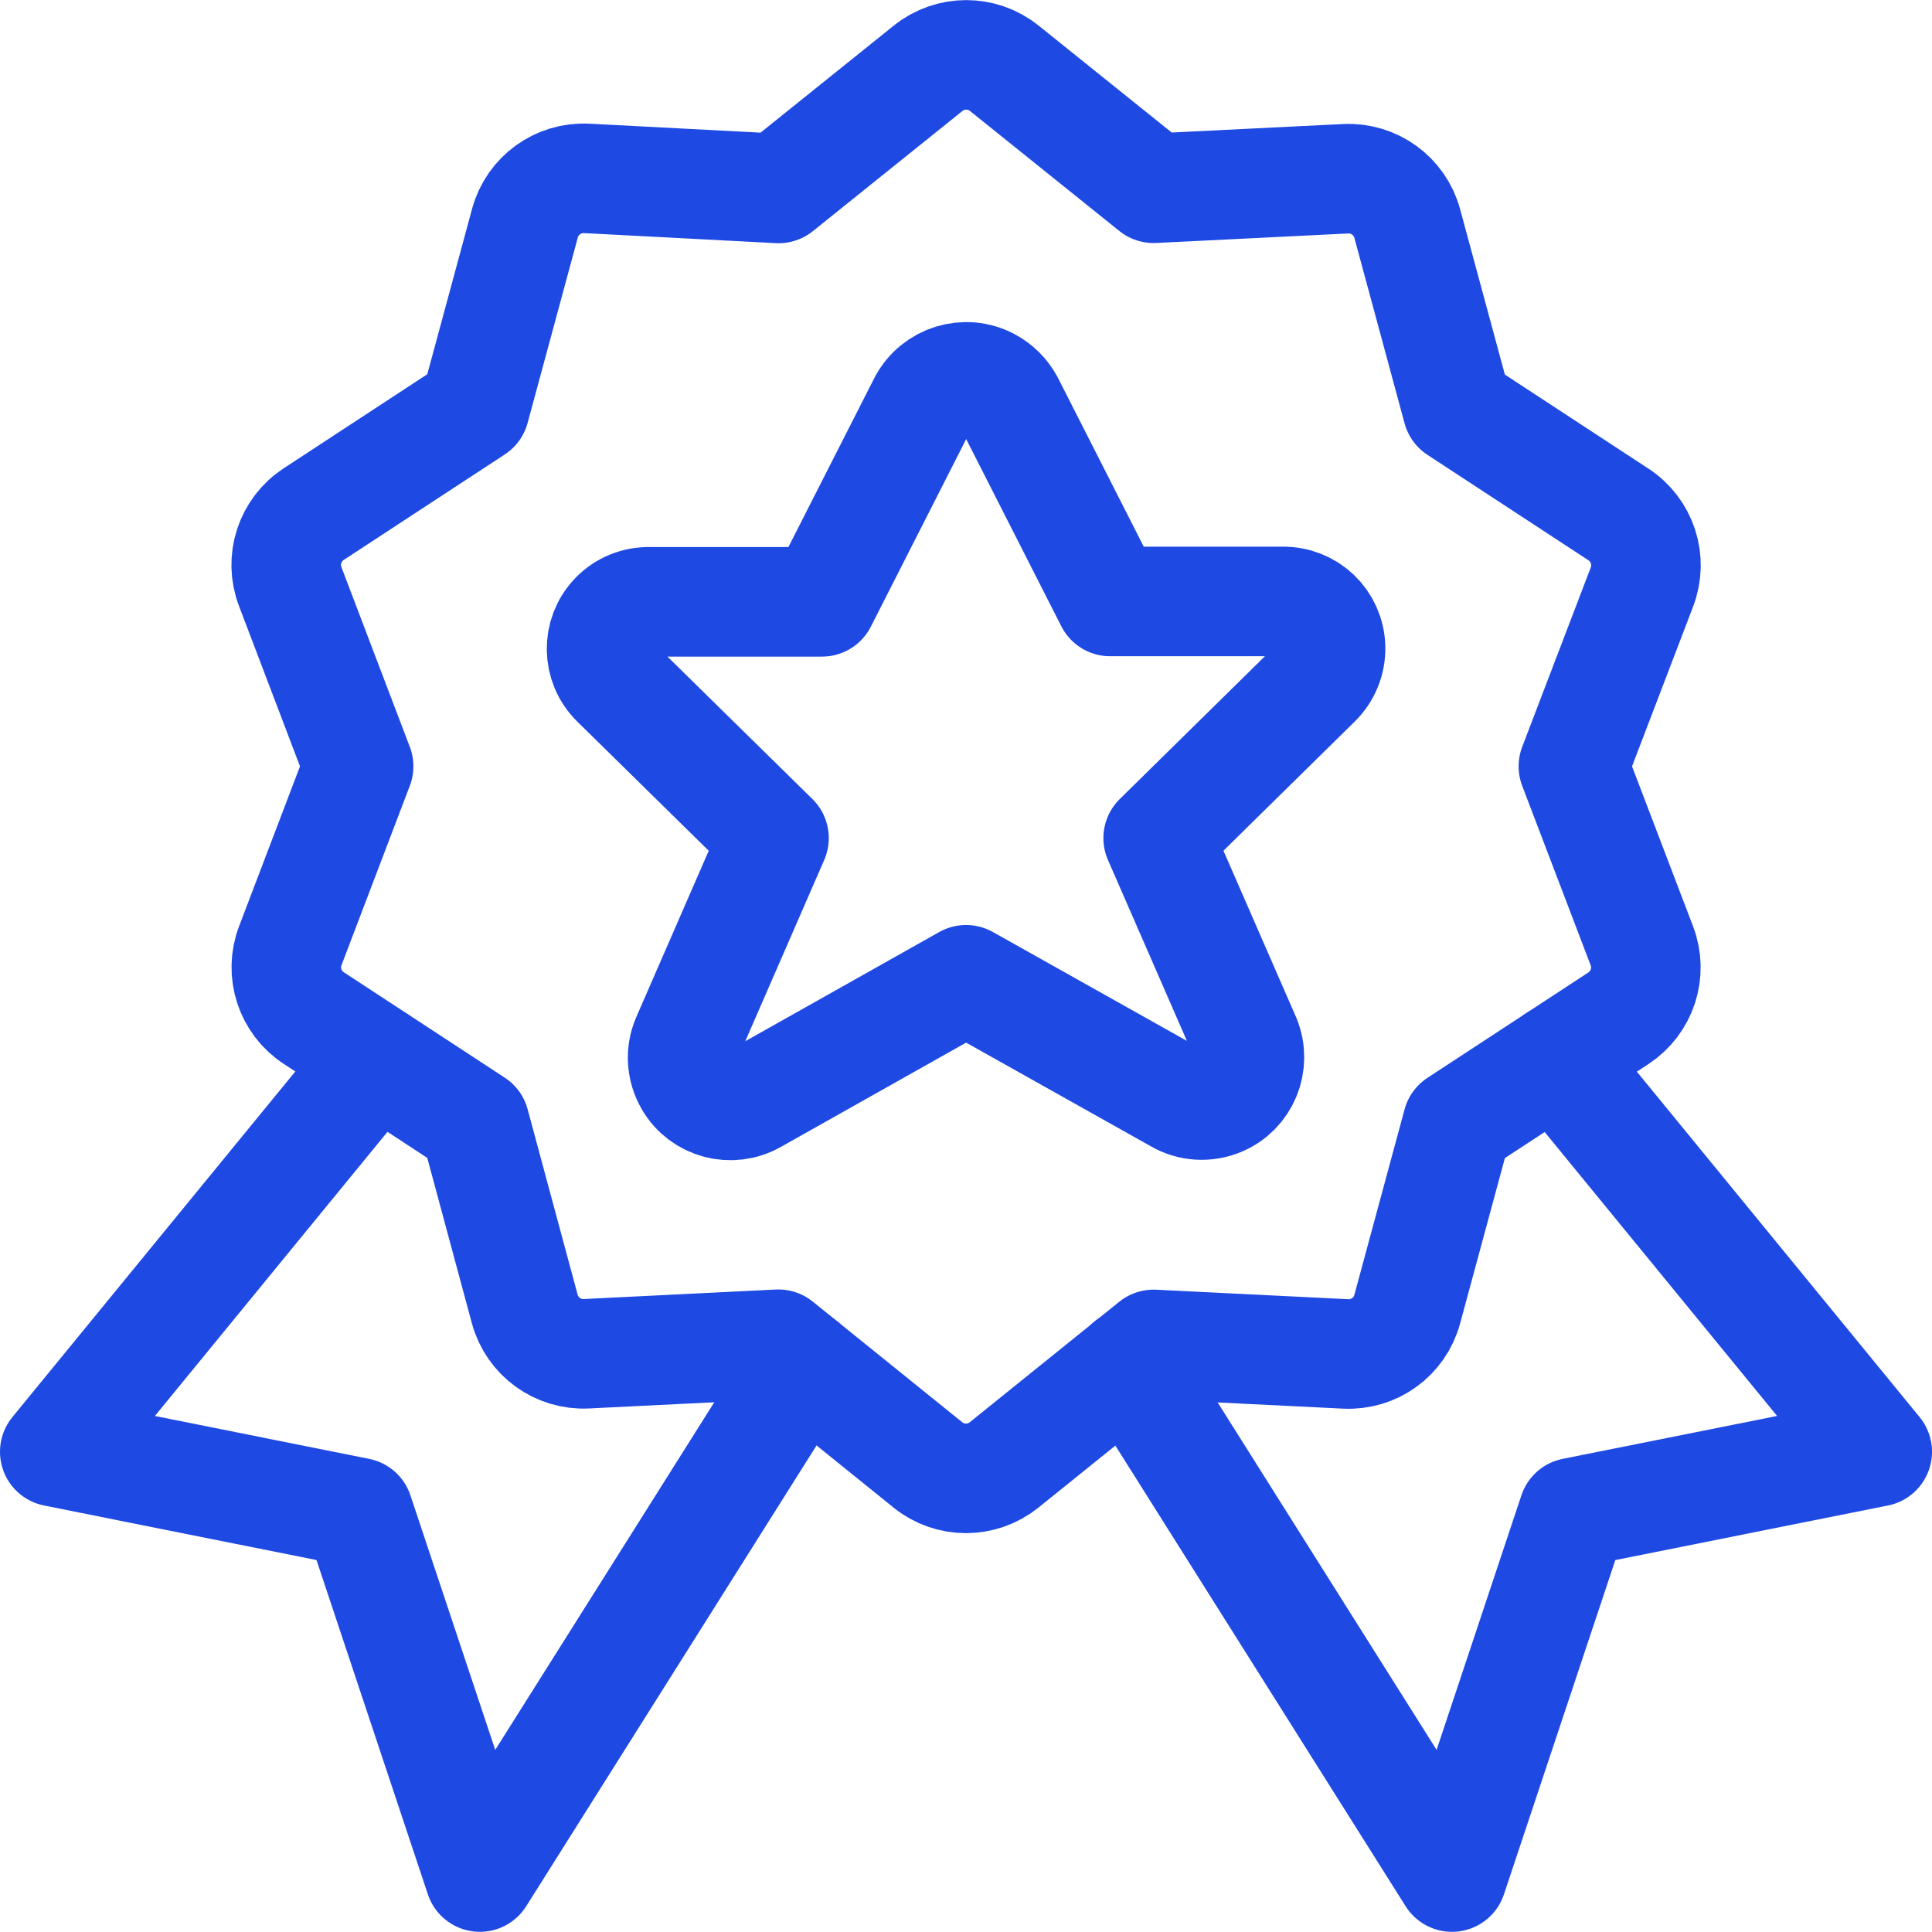 <?xml version="1.0" encoding="UTF-8"?>
<svg id="Layer_1" data-name="Layer 1" xmlns="http://www.w3.org/2000/svg" width="105.81" height="105.8" viewBox="0 0 105.81 105.8">
  <defs>
    <style>
      .cls-1 {
        fill: none;
        stroke: #1e49e2;
        stroke-linecap: round;
        stroke-linejoin: round;
        stroke-width: 6px;
      }
    </style>
  </defs>
  <path id="Path_16891" data-name="Path 16891" class="cls-1" d="m55.26,22.04l5.54,10.9h9.43c1.43-.03,2.61,1.09,2.64,2.52.02.72-.27,1.42-.78,1.92l-8.66,8.52,4.8,11c.55,1.34-.08,2.87-1.41,3.42-.75.31-1.61.26-2.31-.15l-11.6-6.51-11.6,6.53c-1.25.72-2.85.3-3.57-.95-.41-.71-.47-1.57-.15-2.32l4.8-11.02-8.66-8.51c-1.02-.99-1.05-2.63-.06-3.65.5-.52,1.2-.8,1.92-.78h9.43l5.54-10.9c.69-1.3,2.3-1.8,3.6-1.11.47.25.86.64,1.11,1.11h0Z"/>
  <path id="Path_16892" data-name="Path 16892" class="cls-1" d="m20.6,58.01L3,79.51l16.63,3.33,6.65,19.96,17.7-28.09"/>
  <path id="Path_16893" data-name="Path 16893" class="cls-1" d="m85.21,58.01l17.6,21.5-16.64,3.33-6.65,19.96-17.7-28.09"/>
  <path id="Path_16894" data-name="Path 16894" class="cls-1" d="m54.99,3.73l8.19,6.58,10.51-.52c1.56-.08,2.97.94,3.38,2.45l2.75,10.16,8.81,5.77c1.32.86,1.86,2.52,1.29,3.99l-3.75,9.81,3.75,9.83c.56,1.46.02,3.11-1.29,3.97l-8.81,5.77-2.75,10.16c-.41,1.51-1.81,2.53-3.38,2.45l-10.51-.52-8.19,6.6c-1.22.98-2.96.98-4.17,0l-8.19-6.61-10.51.52c-1.56.08-2.97-.94-3.38-2.45l-2.74-10.16-8.81-5.77c-1.31-.85-1.85-2.51-1.29-3.97l3.74-9.82-3.74-9.83c-.57-1.47-.03-3.13,1.29-3.99l8.81-5.77,2.75-10.16c.41-1.51,1.82-2.53,3.38-2.45l10.51.55,8.19-6.58c1.22-.98,2.96-.98,4.17,0h0Z"/>
</svg>